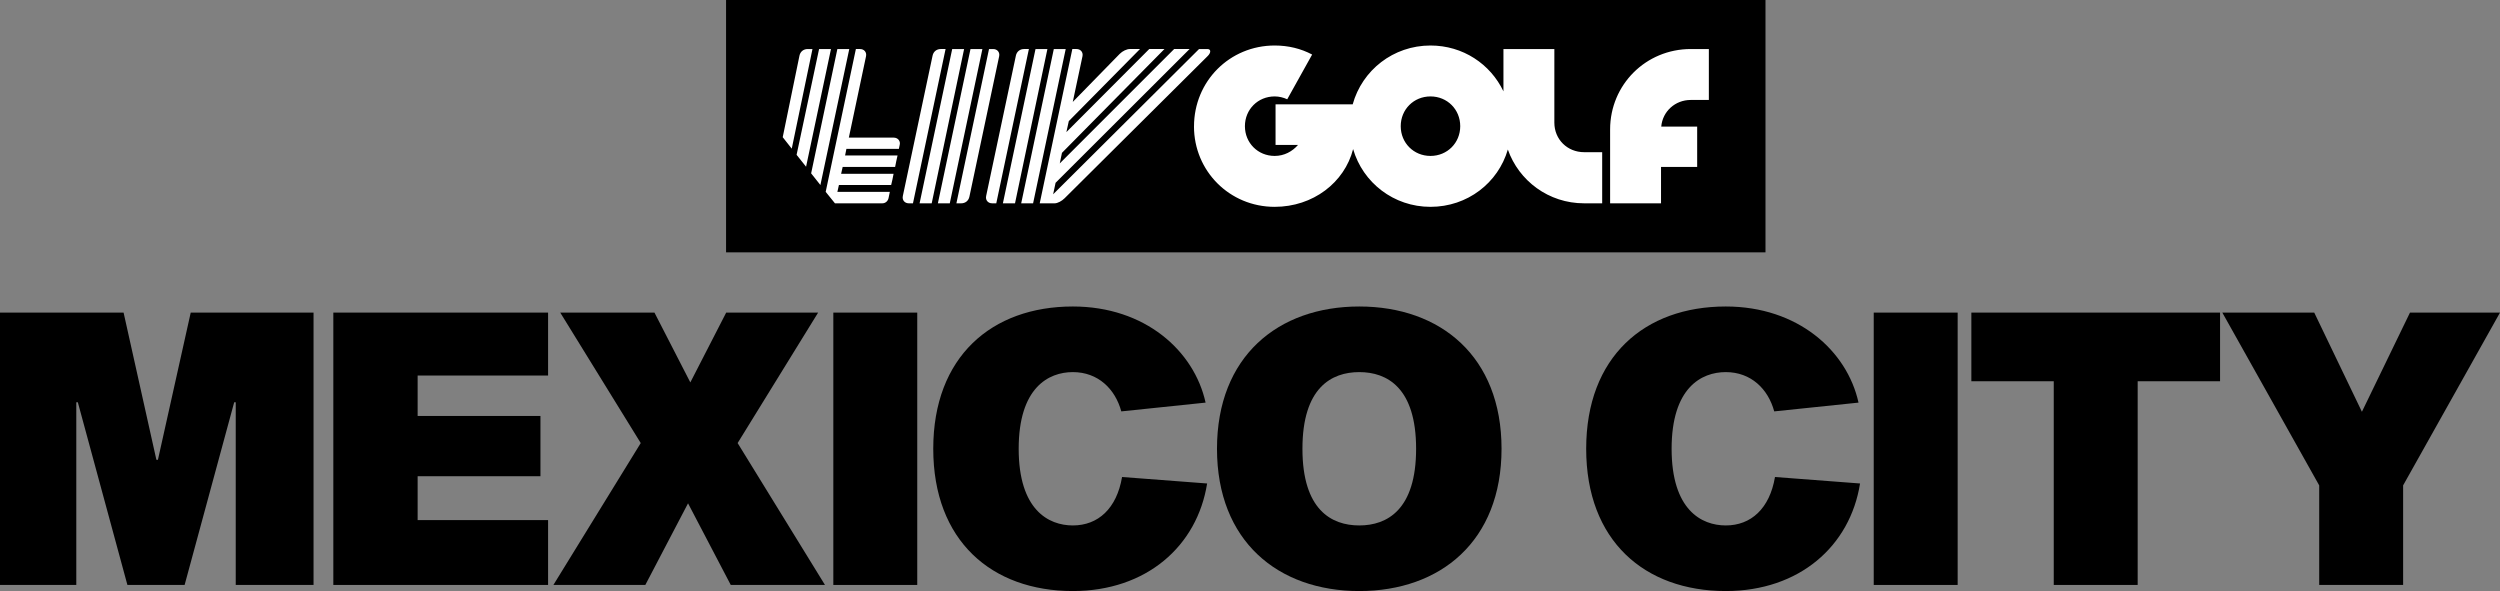 <?xml version="1.0" encoding="UTF-8"?>
<svg id="Layer_1" xmlns="http://www.w3.org/2000/svg" version="1.1" viewBox="0 0 331.028 78.261">
  <rect x="0" y="0" width="331.028" height="78.261" fill="#808080" stroke="none"/>
  <!-- Generator: Adobe Illustrator 29.2.1, SVG Export Plug-In . SVG Version: 2.1.0 Build 116)  -->
  <defs>
    <style>
      .st0 {
        fill: #fff;
      }
    </style>
  </defs>
  <g>
    <path d="M41.517,77.453h-10.303v-24.192h-.202l-6.566,24.192h-7.576l-6.565-24.192h-.202v24.192H0v-36.062h16.364l4.344,19.495h.202l4.343-19.495h16.263v36.062Z"/>
    <path d="M71.562,55.079v7.979h-16.263v5.809h17.273v8.586h-28.436v-36.062h28.436v8.333h-17.273v5.354h16.263Z"/>
    <path d="M91.104,66.645l-5.657,10.809h-12.172l11.566-18.788-10.657-17.273h12.475l4.748,9.242,4.748-9.242h12.172l-10.657,17.273,11.566,18.788h-12.475l-5.657-10.809Z"/>
    <path d="M110.342,41.392h11.112v36.062h-11.112v-36.062Z"/>
    <path d="M159.836,64.019c-1.313,8.283-8.03,14.242-17.778,14.242-10.758,0-18.485-6.666-18.485-18.839s7.728-18.839,18.485-18.839c9.546,0,16.061,5.859,17.576,12.728l-11.162,1.162c-.808-2.979-3.081-5.202-6.415-5.202-3.232,0-7.172,2.07-7.172,10.151s3.939,10.152,7.172,10.152c3.333,0,5.808-2.223,6.516-6.414l11.263.858Z"/>
    <path d="M198.821,59.422c0,12.223-8.081,18.839-18.839,18.839s-18.839-6.616-18.839-18.839,8.081-18.839,18.839-18.839,18.839,6.616,18.839,18.839ZM187.508,59.422c0-8.081-3.838-10.151-7.525-10.151s-7.525,2.07-7.525,10.151,3.838,10.152,7.525,10.152,7.525-2.071,7.525-10.152Z"/>
    <path d="M246.291,64.019c-1.313,8.283-8.03,14.242-17.778,14.242-10.758,0-18.485-6.666-18.485-18.839s7.728-18.839,18.485-18.839c9.546,0,16.061,5.859,17.576,12.728l-11.162,1.162c-.808-2.979-3.081-5.202-6.415-5.202-3.232,0-7.172,2.07-7.172,10.151s3.939,10.152,7.172,10.152c3.333,0,5.808-2.223,6.516-6.414l11.263.858Z"/>
    <path d="M248.103,41.392h11.112v36.062h-11.112v-36.062Z"/>
    <path d="M283.051,50.482v26.971h-11.111v-26.971h-10.91v-9.091h32.931v9.091h-10.91Z"/>
    <path d="M318.2,64.271v13.183h-11.112v-13.183l-12.829-22.879h12.172l6.313,13.132,6.364-13.132h11.92l-12.829,22.879Z"/>
  </g>
  <g>
    <polygon points="96.139 0 96.139 33.414 233.771 33.414 233.771 0 96.139 0 96.139 0"/>
    <path class="st0" d="M130.08,6.493h-1.576l-4.319,20.429h1.576l4.319-20.429h0ZM103.64,18.166l1.197,1.518,2.743-13.191h-.642c-.525,0-.963.321-1.08.876l-2.218,10.798h0ZM105.478,20.501l1.255,1.576,3.298-15.584h-1.576l-2.977,14.008h0ZM107.404,22.953l1.226,1.547,3.823-18.007h-1.576l-3.473,16.46h0ZM109.331,25.404l1.226,1.518h6.275c.409,0,.73-.292.817-.671l.175-.846h-6.946l.204-.905h6.917c.117-.467.233-.992.321-1.488h-6.946l.204-.905h6.946c.088-.496.204-.992.321-1.518h-6.946l.175-.876h6.946l.117-.554c.117-.496-.263-.934-.788-.934h-5.954l2.276-10.769c.117-.554-.263-.963-.788-.963h-.555l-3.998,18.911h0ZM119.545,25.958c-.117.554.263.963.788.963h.554l4.319-20.429h-.642c-.525,0-.963.321-1.08.876l-3.94,18.59h0ZM121.763,26.922h1.605l4.29-20.429h-1.576l-4.319,20.429h0ZM126.637,26.922h.642c.525,0,.963-.321,1.08-.875l3.94-18.59c.117-.554-.263-.963-.788-.963h-.554l-4.319,20.429h0ZM130.576,25.958c-.117.554.263.963.788.963h.554l4.319-20.429h-.642c-.525,0-.963.321-1.08.876l-3.94,18.59h0ZM132.794,26.922h1.605l4.29-20.429h-1.576l-4.319,20.429h0ZM135.217,26.922h1.576l4.319-20.429h-1.576l-4.319,20.429h0ZM137.668,26.922h1.985c.379,0,.934-.292,1.313-.671l18.911-18.795c.496-.467.496-.963,0-.963h-1.109l-19.32,19.232.321-1.518,17.744-17.715h-2.043l-15.146,15.147.292-1.401,13.571-13.746h-2.014l-10.973,11.002.321-1.459,9.426-9.543h-1.342c-.409,0-.963.263-1.342.642l-6.216,6.362,1.284-6.041c.117-.554-.263-.963-.788-.963h-.554l-4.319,20.429h0ZM158.097,16.736c0,5.924,4.728,10.652,10.681,10.652,5.078,0,9.251-3.21,10.39-7.646,1.284,4.436,5.37,7.646,10.244,7.646,4.903,0,8.959-3.181,10.244-7.588,1.459,4.144,5.399,7.121,10.098,7.121h2.393v-6.771h-2.393c-2.218,0-3.94-1.693-3.94-3.911V6.493h-6.741v5.603c-1.722-3.619-5.37-6.07-9.66-6.07-4.932,0-9.047,3.269-10.302,7.792h-10.214v5.37h2.977c-.759.876-1.839,1.459-3.094,1.459-2.218,0-3.94-1.722-3.94-3.94s1.722-3.94,3.94-3.94c.584,0,1.167.146,1.664.379l3.298-5.924c-1.488-.788-3.152-1.197-4.961-1.197-5.954,0-10.681,4.728-10.681,10.71h0ZM185.472,16.707c0-2.218,1.722-3.94,3.94-3.94s3.94,1.722,3.94,3.94-1.722,3.94-3.94,3.94-3.94-1.722-3.94-3.94h0ZM213.196,26.922h6.742v-4.815h4.786v-5.341h-4.757c.175-2.014,1.839-3.531,3.911-3.531h2.393v-6.742h-2.393c-5.954,0-10.681,4.728-10.681,10.652v9.777h0Z"/>
  </g>
</svg>